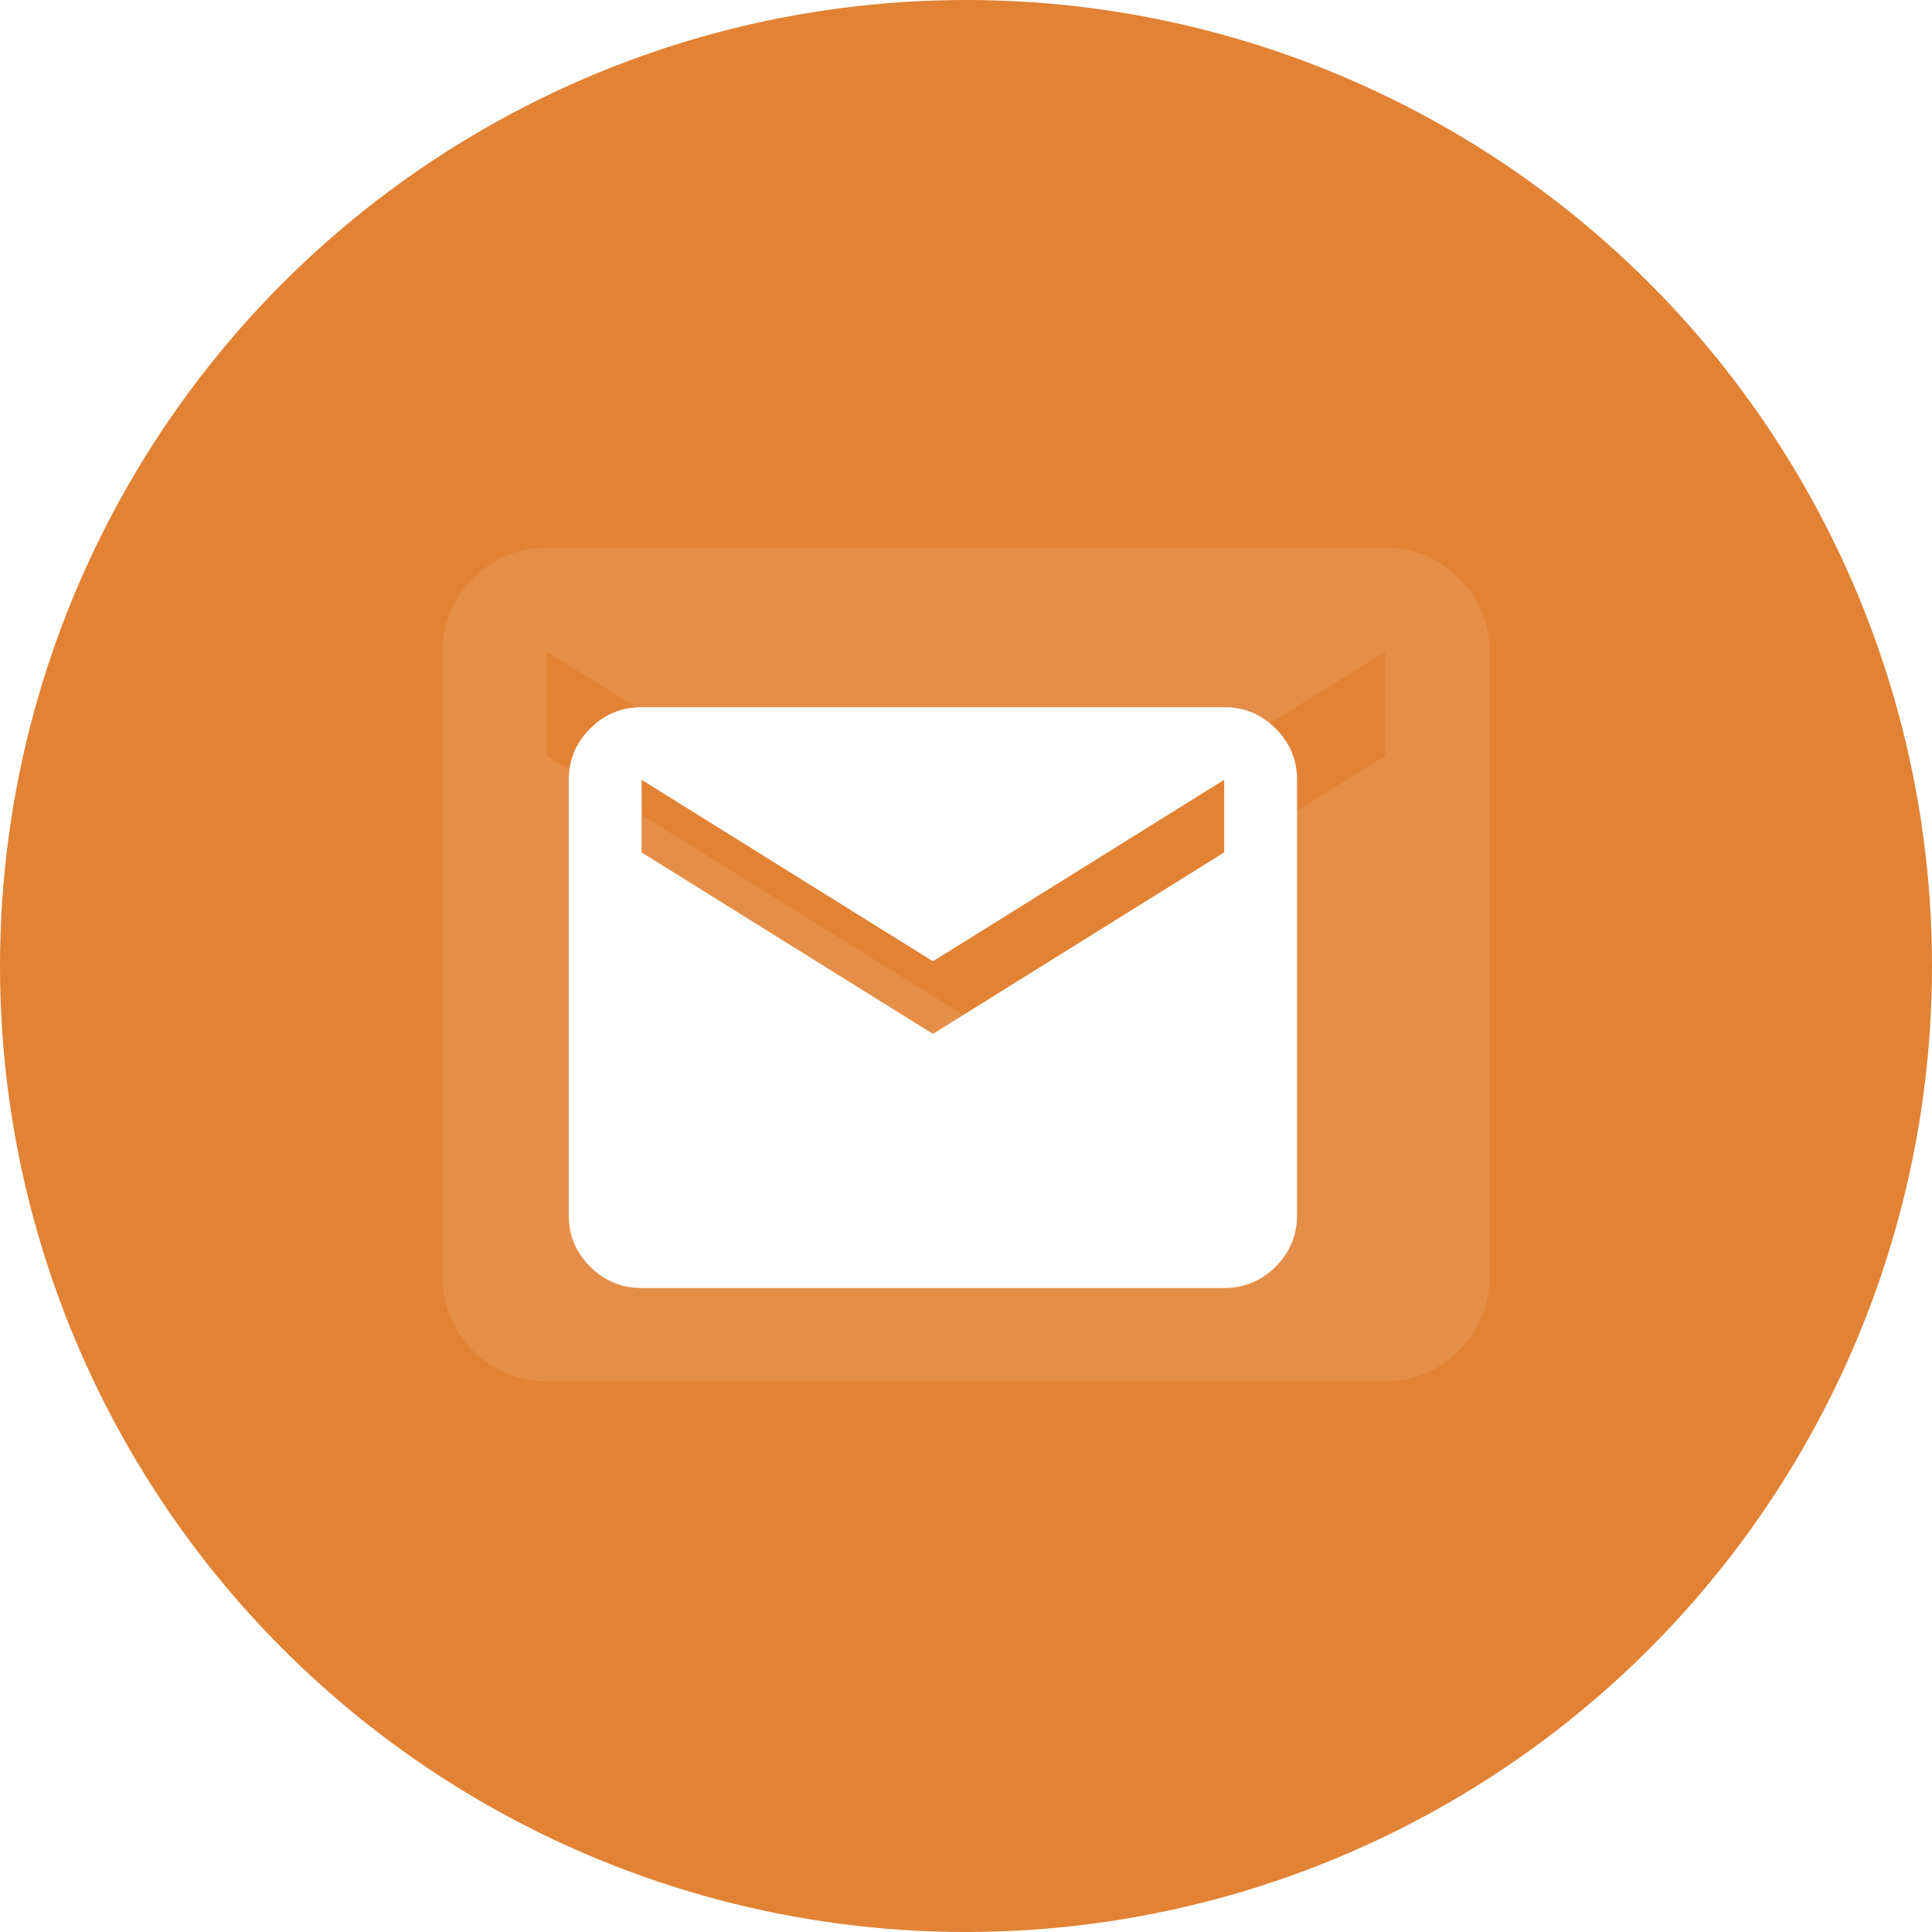 <?xml version="1.0" encoding="UTF-8"?> <svg xmlns="http://www.w3.org/2000/svg" width="642" height="642" viewBox="0 0 642 642" fill="none"> <circle cx="321" cy="321" r="321" fill="#E28234"></circle> <path opacity="0.1" d="M181.8 459C172.23 459 164.035 455.607 157.214 448.82C150.393 442.034 146.988 433.885 147 424.375V216.625C147 207.103 150.41 198.949 157.231 192.162C164.052 185.376 172.242 181.988 181.8 182H460.2C469.77 182 477.965 185.393 484.786 192.18C491.607 198.966 495.012 207.115 495 216.625V424.375C495 433.897 491.59 442.051 484.769 448.838C477.948 455.624 469.758 459.012 460.2 459H181.8ZM321 337.812L460.2 251.25V216.625L321 303.188L181.8 216.625V251.25L321 337.812Z" fill="white"></path> <g filter="url(#filter0_d_2195_15060)"> <path d="M224.2 417C217.545 417 211.846 414.636 207.103 409.907C202.36 405.179 199.992 399.501 200 392.875V248.125C200 241.491 202.372 235.809 207.115 231.081C211.858 226.352 217.553 223.992 224.2 224H417.8C424.455 224 430.154 226.364 434.897 231.093C439.64 235.821 442.008 241.499 442 248.125V392.875C442 399.509 439.628 405.191 434.885 409.919C430.142 414.648 424.447 417.008 417.8 417H224.2ZM321 332.562L417.8 272.25V248.125L321 308.438L224.2 248.125V272.25L321 332.562Z" fill="white"></path> </g> <defs> <filter id="filter0_d_2195_15060" x="143" y="189" width="334" height="285" filterUnits="userSpaceOnUse" color-interpolation-filters="sRGB"> <feFlood flood-opacity="0" result="BackgroundImageFix"></feFlood> <feColorMatrix in="SourceAlpha" type="matrix" values="0 0 0 0 0 0 0 0 0 0 0 0 0 0 0 0 0 0 127 0" result="hardAlpha"></feColorMatrix> <feOffset dx="-11" dy="11"></feOffset> <feGaussianBlur stdDeviation="23"></feGaussianBlur> <feComposite in2="hardAlpha" operator="out"></feComposite> <feColorMatrix type="matrix" values="0 0 0 0 0.492 0 0 0 0 0.237 0 0 0 0 0.031 0 0 0 0.25 0"></feColorMatrix> <feBlend mode="normal" in2="BackgroundImageFix" result="effect1_dropShadow_2195_15060"></feBlend> <feBlend mode="normal" in="SourceGraphic" in2="effect1_dropShadow_2195_15060" result="shape"></feBlend> </filter> </defs> </svg> 